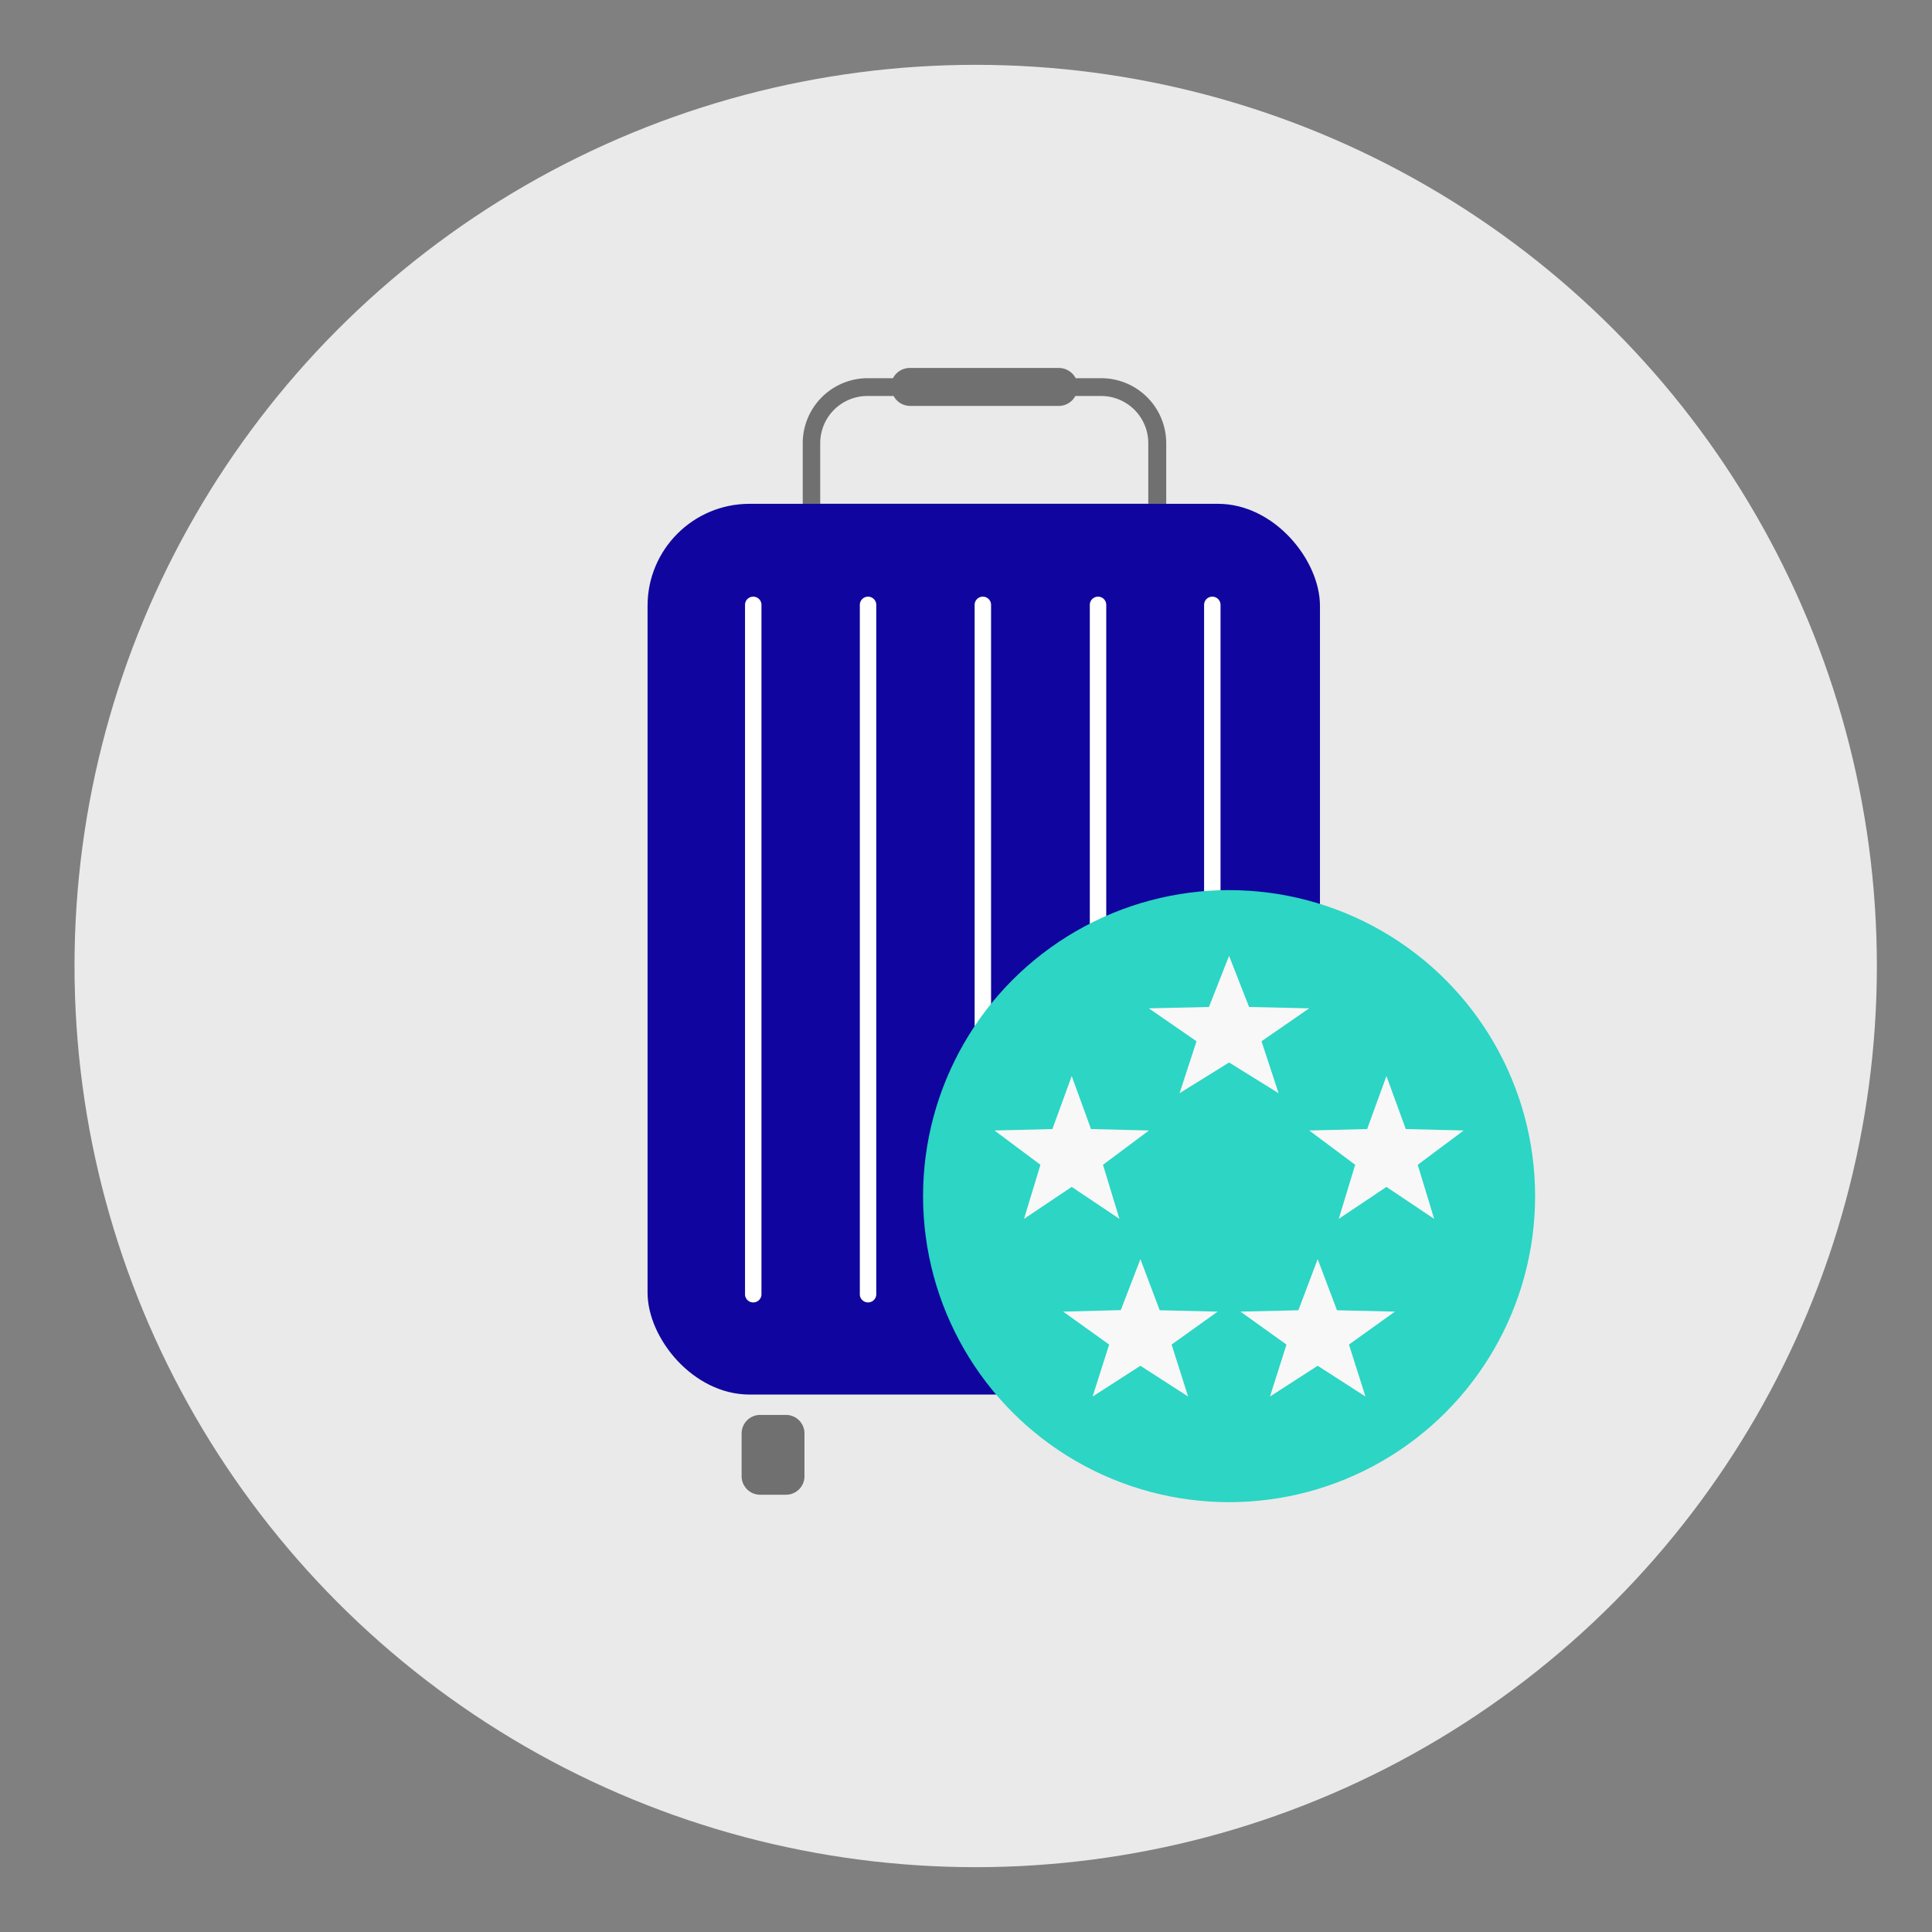 <?xml version="1.0" encoding="UTF-8"?>
<svg xmlns="http://www.w3.org/2000/svg" id="Ebene_1" data-name="Ebene 1" viewBox="0 0 255.12 255.12">
  <rect x="0" y="0" width="255.12" height="255.12" fill="#808080" stroke="none"/>
  <defs>
    <style>.cls-1{fill:#eaeaea;}.cls-2{fill:#707070;}.cls-3{fill:#10069f;}.cls-4{fill:#fff;}.cls-5{fill:#2cd5c4;}.cls-6{fill:#f8f8f8;}</style>
  </defs>
  <circle id="Ellipse_2" data-name="Ellipse 2" class="cls-1" cx="128.84" cy="127.56" r="119"></circle>
  <path class="cls-2" d="M154,58.52a8.59,8.59,0,0,0-8.58-8.58h-3.38a2.5,2.5,0,0,0-2.21-1.35h-19.7a2.48,2.48,0,0,0-2.21,1.35h-3.39A8.59,8.59,0,0,0,106,58.52V68.87h48Zm-45.69,8v-8a6.23,6.23,0,0,1,6.22-6.23H118a2.48,2.48,0,0,0,2.19,1.31h19.7A2.49,2.49,0,0,0,142,52.29h3.4a6.23,6.23,0,0,1,6.23,6.23v8Z"></path>
  <g id="Pfad_85" data-name="Pfad 85">
    <path class="cls-2" d="M159.94,197.38h-3.41a2.44,2.44,0,0,1-2.44-2.44h0v-5.66a2.44,2.44,0,0,1,2.44-2.44h3.41a2.44,2.44,0,0,1,2.44,2.44h0v5.66a2.44,2.44,0,0,1-2.44,2.44Z"></path>
  </g>
  <g id="Pfad_86" data-name="Pfad 86">
    <path class="cls-2" d="M103.79,197.38h-3.42a2.45,2.45,0,0,1-2.44-2.44h0v-5.66a2.45,2.45,0,0,1,2.44-2.44h3.42a2.44,2.44,0,0,1,2.44,2.44h0v5.66a2.44,2.44,0,0,1-2.44,2.44Z"></path>
  </g>
  <rect class="cls-3" x="85.51" y="66.53" width="88.79" height="117.62" rx="13.46"></rect>
  <path class="cls-4" d="M99.47,78.79a1.08,1.08,0,0,0-1.09,1.08V171a1.09,1.09,0,0,0,2.17,0V79.87A1.08,1.08,0,0,0,99.47,78.79Z"></path>
  <path class="cls-4" d="M114.63,78.79a1.08,1.08,0,0,0-1.09,1.08V171a1.09,1.09,0,0,0,2.17,0V79.87A1.08,1.08,0,0,0,114.63,78.79Z"></path>
  <path class="cls-4" d="M145,78.79a1.08,1.08,0,0,0-1.09,1.08V171a1.09,1.09,0,0,0,2.17,0V79.87A1.08,1.08,0,0,0,145,78.79Z"></path>
  <path class="cls-4" d="M129.79,78.79a1.08,1.08,0,0,0-1.09,1.08V171a1.09,1.09,0,0,0,2.17,0V79.87A1.08,1.08,0,0,0,129.79,78.79Z"></path>
  <path class="cls-4" d="M160.1,78.79A1.08,1.08,0,0,0,159,79.87V171a1.09,1.09,0,0,0,2.17,0V79.87A1.08,1.08,0,0,0,160.1,78.79Z"></path>
  <g id="Gruppe_55" data-name="Gruppe 55">
    <g id="Ellipse_62" data-name="Ellipse 62">
      <circle class="cls-5" cx="162.3" cy="157.95" r="40.41"></circle>
    </g>
  </g>
  <g id="Gruppe_46" data-name="Gruppe 46">
    <g id="Gruppe_44" data-name="Gruppe 44">
      <path id="Polygon_8" data-name="Polygon 8" class="cls-6" d="M174,166.27l2.55,6.75,7.65.18-6.07,4.35,2.18,6.86L174,180.35l-6.3,4.06,2.18-6.86-6.08-4.35,7.65-.18Z"></path>
      <path id="Polygon_11" data-name="Polygon 11" class="cls-6" d="M150.59,166.27l2.55,6.75,7.65.18-6.08,4.35,2.18,6.86-6.3-4.06-6.31,4.06,2.18-6.86-6.07-4.35L148,173Z"></path>
    </g>
    <g id="Gruppe_45" data-name="Gruppe 45">
      <path id="Polygon_7" data-name="Polygon 7" class="cls-6" d="M162.3,126.22l2.64,6.75,7.94.18-6.3,4.35,2.26,6.86-6.54-4.06-6.54,4.06L158,137.5l-6.3-4.35,7.94-.18Z"></path>
      <path id="Polygon_9" data-name="Polygon 9" class="cls-6" d="M141.52,142.09l2.55,7,7.65.19-6.07,4.53,2.17,7.14-6.3-4.22-6.3,4.22,2.17-7.14-6.07-4.53,7.65-.19Z"></path>
      <path id="Polygon_10" data-name="Polygon 10" class="cls-6" d="M183.08,142.09l2.55,7,7.65.19-6.07,4.53,2.17,7.14-6.3-4.22-6.3,4.22,2.17-7.14-6.07-4.53,7.65-.19Z"></path>
    </g>
  </g>
</svg>
